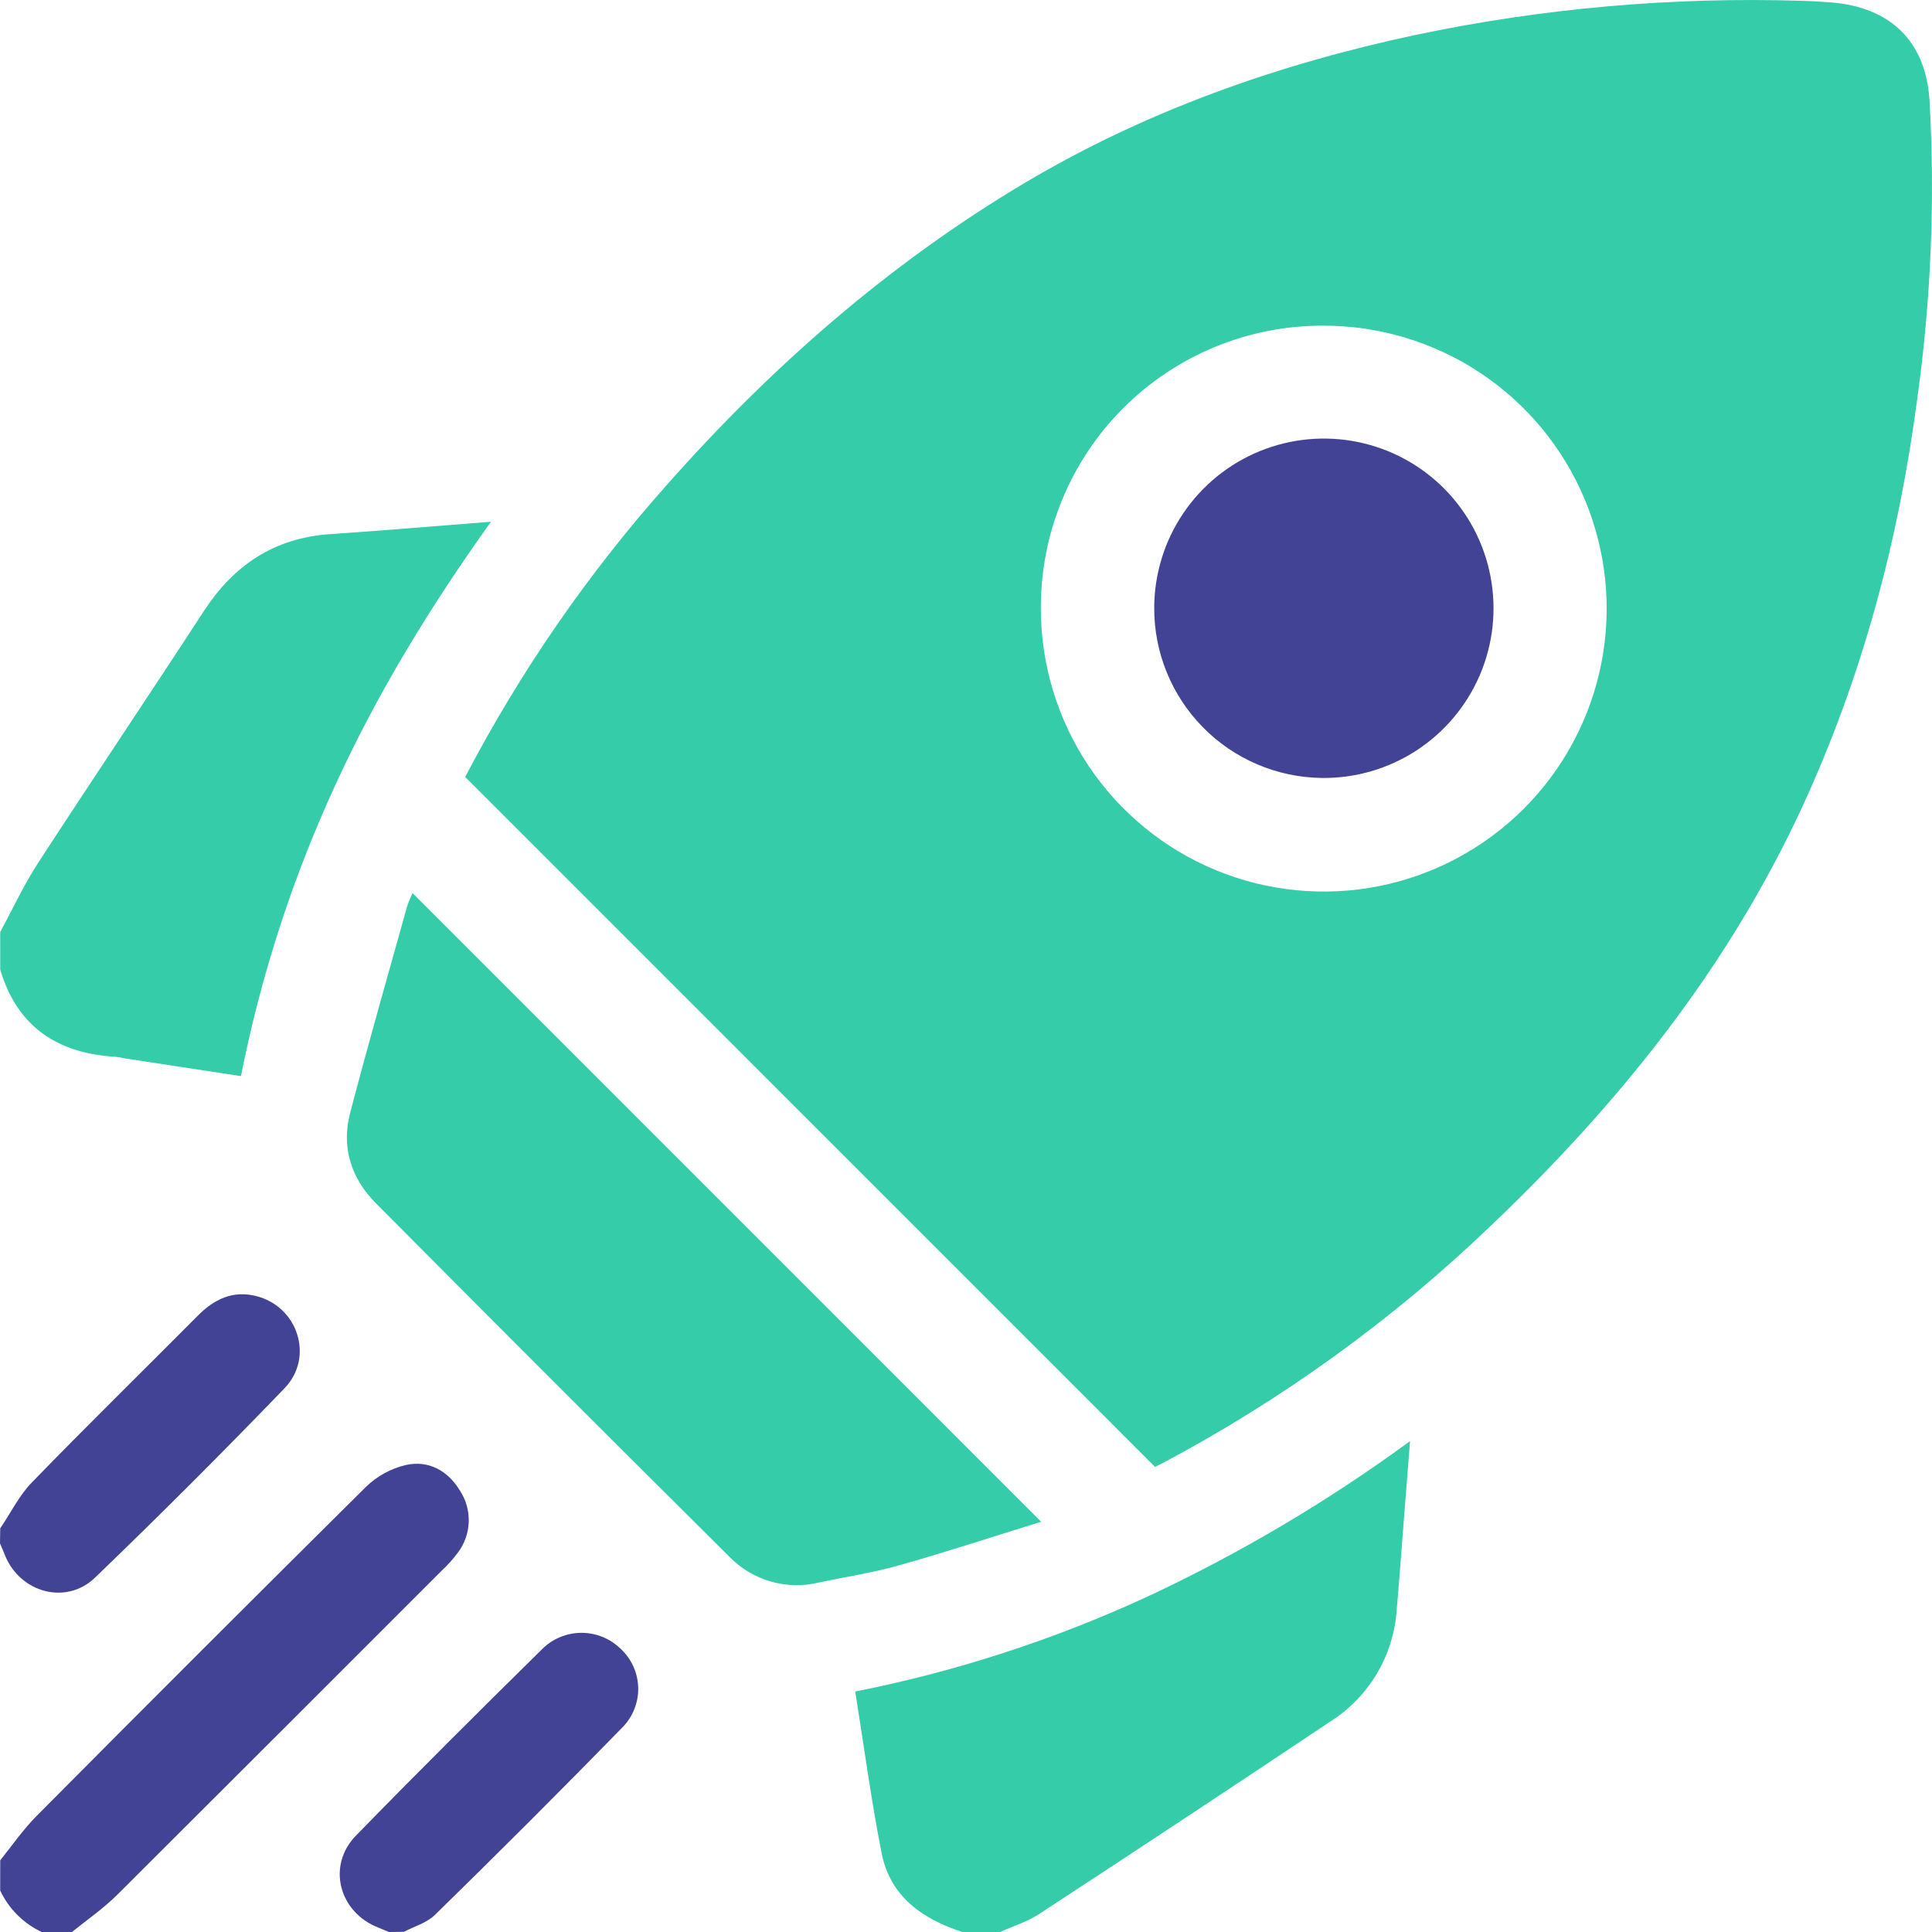 <svg width="60" height="60" viewBox="0 0 60 60" fill="none" xmlns="http://www.w3.org/2000/svg">
<path d="M29.886 60C28.652 59.597 27.651 58.905 27.382 57.562C27.056 55.92 26.837 54.258 26.56 52.532C29.662 51.917 32.681 50.94 35.555 49.621C38.454 48.274 41.212 46.644 43.79 44.755C43.724 45.595 43.668 46.306 43.612 47.017C43.533 48.007 43.463 49 43.376 49.991C43.33 50.685 43.122 51.36 42.769 51.96C42.416 52.56 41.927 53.069 41.341 53.445C38.326 55.461 35.3 57.461 32.264 59.445C31.898 59.684 31.463 59.817 31.059 60H29.886Z" fill="#34CCA9"/>
<path d="M0.006 28.948C0.394 28.232 0.735 27.489 1.176 26.81C2.878 24.192 4.619 21.608 6.327 18.983C7.266 17.543 8.518 16.707 10.255 16.588C11.868 16.479 13.48 16.341 15.248 16.203C13.352 18.85 11.721 21.525 10.41 24.388C9.081 27.273 8.099 30.304 7.483 33.42L3.884 32.87C3.789 32.848 3.693 32.832 3.596 32.82C1.795 32.717 0.538 31.897 0.007 30.112L0.006 28.948Z" fill="#34CCA9"/>
<path d="M0.007 57.774C0.383 57.304 0.721 56.813 1.139 56.394C4.533 52.976 7.94 49.572 11.361 46.18C11.705 45.845 12.133 45.609 12.601 45.498C13.303 45.341 13.906 45.667 14.284 46.293C14.473 46.581 14.568 46.921 14.557 47.266C14.545 47.61 14.428 47.943 14.22 48.218C14.069 48.421 13.899 48.61 13.713 48.782C10.364 52.134 7.012 55.483 3.657 58.829C3.223 59.261 2.718 59.612 2.234 60H1.295C0.728 59.735 0.272 59.279 0.006 58.712L0.007 57.774Z" fill="#434396"/>
<path d="M0.007 47.463C0.329 46.993 0.59 46.45 0.985 46.043C2.684 44.293 4.428 42.585 6.149 40.854C6.653 40.347 7.229 40.071 7.941 40.247C9.242 40.56 9.772 42.142 8.836 43.114C6.914 45.108 4.954 47.068 2.954 48.992C2.054 49.861 0.626 49.461 0.157 48.306C0.105 48.181 0.057 48.056 0 47.931L0.007 47.463Z" fill="#434396"/>
<path d="M12.075 60C11.968 59.956 11.864 59.909 11.762 59.868C10.53 59.399 10.139 57.946 11.053 57.008C12.96 55.05 14.899 53.125 16.843 51.208C17.168 50.888 17.605 50.709 18.061 50.709C18.516 50.709 18.953 50.888 19.278 51.208C19.444 51.362 19.577 51.547 19.67 51.753C19.763 51.959 19.814 52.181 19.82 52.407C19.826 52.633 19.786 52.858 19.704 53.069C19.622 53.279 19.499 53.471 19.342 53.634C17.419 55.603 15.472 57.549 13.504 59.472C13.253 59.718 12.867 59.824 12.543 59.995L12.075 60Z" fill="#434396"/>
<path d="M14.447 24.129C16.154 20.861 18.257 17.816 20.707 15.061C23.947 11.399 27.593 8.202 31.799 5.695C35.574 3.45 39.657 2.006 43.936 1.09C47.892 0.256 51.935 -0.102 55.976 0.026C56.269 0.033 56.562 0.052 56.853 0.074C58.704 0.218 59.806 1.276 59.923 3.117C60.098 6.2 59.971 9.293 59.546 12.352C58.969 16.769 57.832 21.03 55.961 25.079C53.649 30.077 50.269 34.288 46.308 38.058C43.277 40.966 39.858 43.442 36.15 45.415C36.048 45.468 35.943 45.52 35.871 45.556L14.447 24.129ZM32.325 18.909C32.327 20.647 32.844 22.346 33.811 23.791C34.779 25.235 36.153 26.361 37.759 27.024C39.366 27.687 41.133 27.859 42.838 27.517C44.542 27.175 46.107 26.335 47.334 25.104C48.561 23.873 49.395 22.305 49.731 20.599C50.067 18.893 49.889 17.126 49.221 15.521C48.552 13.916 47.423 12.546 45.975 11.583C44.528 10.621 42.827 10.109 41.089 10.114C39.935 10.11 38.791 10.335 37.724 10.777C36.657 11.218 35.689 11.866 34.874 12.684C34.059 13.501 33.414 14.473 32.977 15.541C32.539 16.61 32.318 17.754 32.325 18.909Z" fill="#34CCA9"/>
<path d="M12.813 27.737L32.334 47.259C30.868 47.711 29.395 48.198 27.907 48.616C27.103 48.845 26.269 48.967 25.449 49.142C24.952 49.266 24.432 49.257 23.94 49.116C23.448 48.975 23.002 48.708 22.646 48.341C18.977 44.696 15.319 41.038 11.672 37.367C10.907 36.596 10.594 35.631 10.873 34.566C11.435 32.422 12.046 30.288 12.643 28.149C12.69 28.008 12.747 27.87 12.813 27.737Z" fill="#34CCA9"/>
<path d="M35.845 18.869C35.849 17.825 36.163 16.805 36.748 15.94C37.332 15.075 38.161 14.402 39.128 14.009C40.095 13.615 41.157 13.518 42.18 13.729C43.203 13.94 44.139 14.451 44.871 15.195C45.603 15.94 46.098 16.886 46.291 17.912C46.485 18.938 46.37 19.999 45.96 20.959C45.55 21.92 44.864 22.737 43.989 23.307C43.114 23.877 42.089 24.174 41.045 24.16C39.656 24.142 38.33 23.576 37.356 22.585C36.382 21.595 35.839 20.259 35.845 18.869Z" fill="#434396"/>
</svg>
